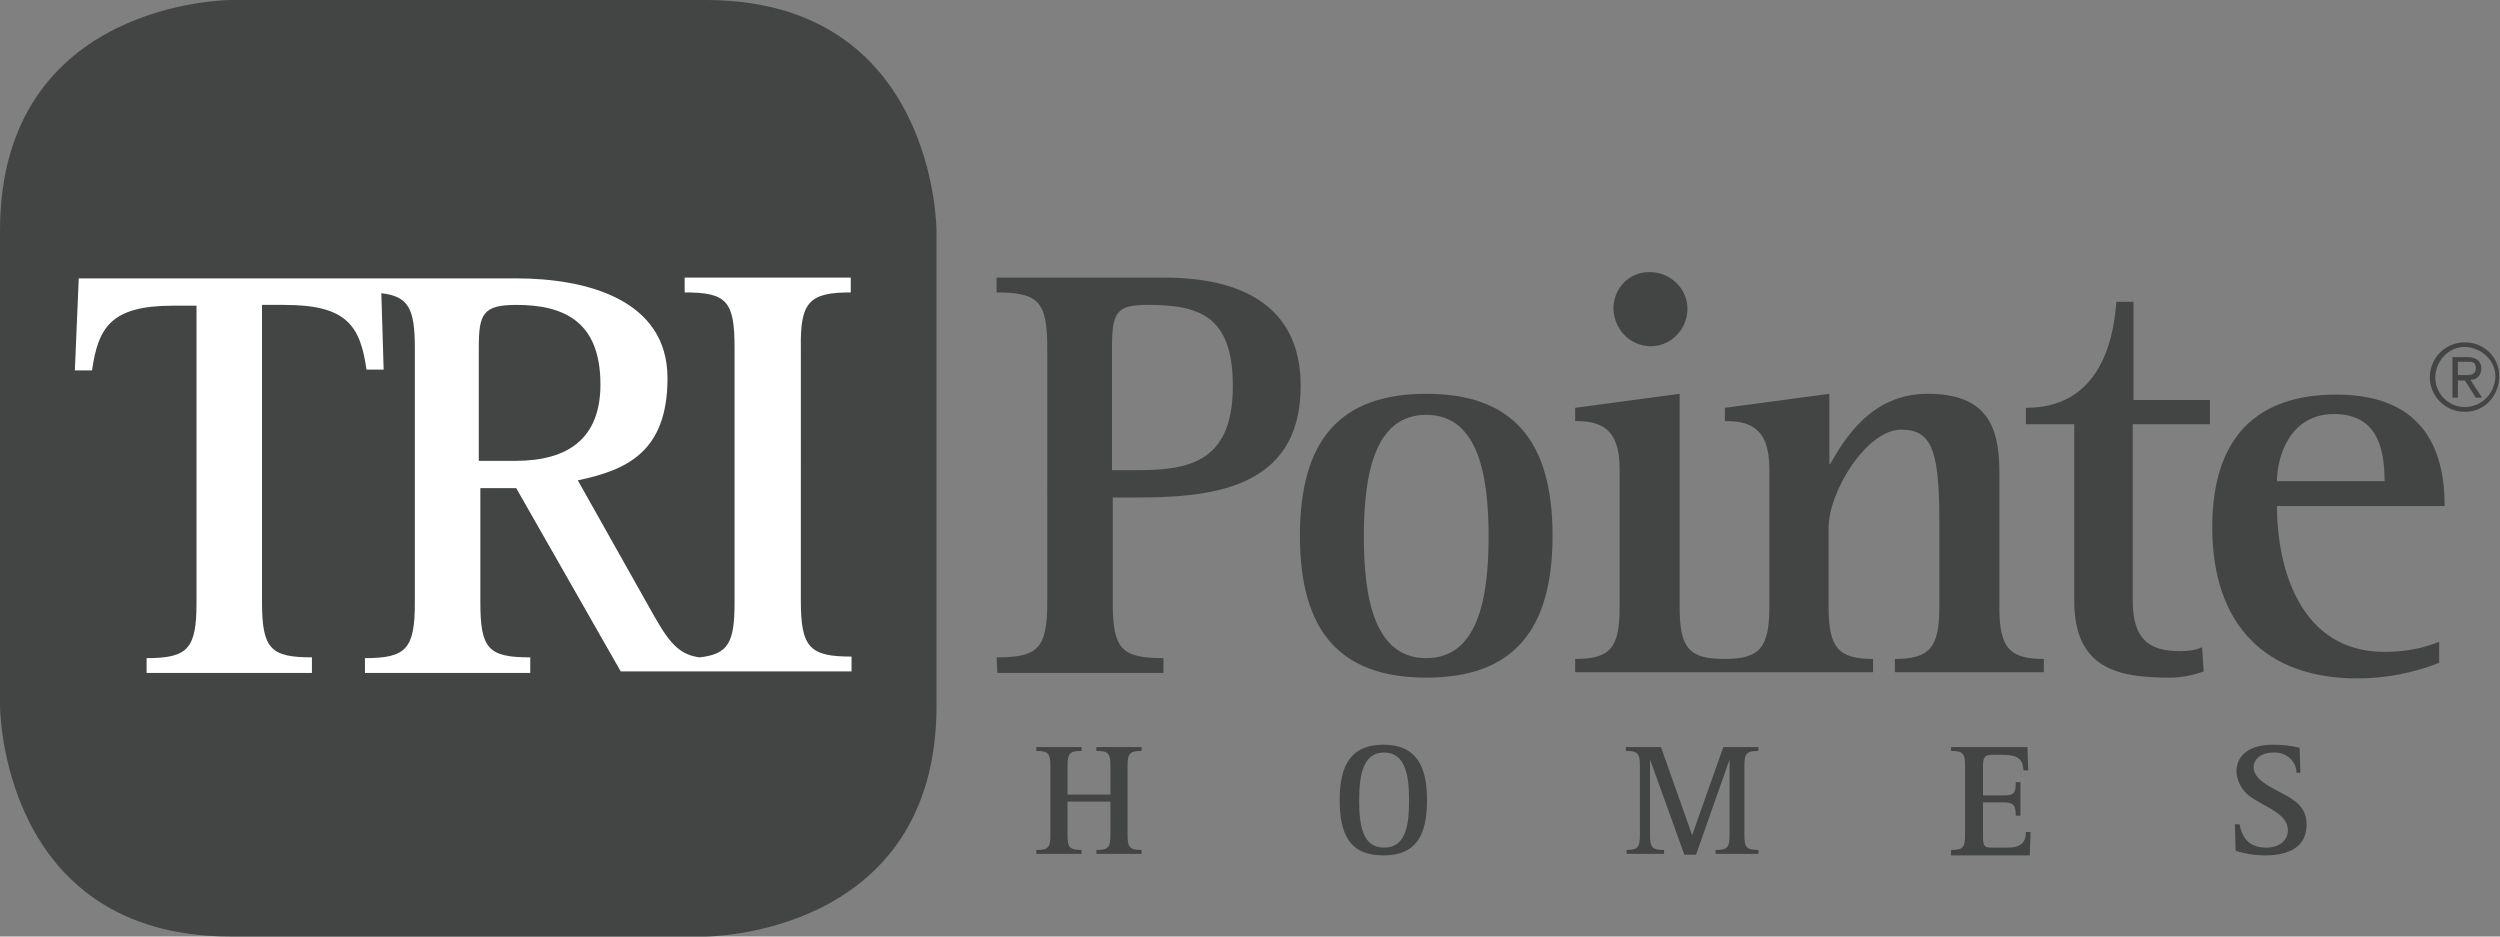 <?xml version="1.0" encoding="UTF-8"?> <!-- Generator: Adobe Illustrator 24.1.2, SVG Export Plug-In . SVG Version: 6.00 Build 0) --> <svg xmlns="http://www.w3.org/2000/svg" xmlns:xlink="http://www.w3.org/1999/xlink" id="Layer_1" x="0px" y="0px" viewBox="0 0 320.6 120.1" style="enable-background:new 0 0 320.6 120.1;" xml:space="preserve"><rect x="0" y="0" width="320.6" height="120.1" fill="#808080" stroke="none"/> <style type="text/css"> .st0{fill:#434444;} .st1{fill:#FFFFFF;} </style> <path class="st0" d="M29.6,0C29.6,0,0,0,0,29.6v60.9c0,0,0,29.6,29.6,29.6h60.9c0,0,29.6,0,29.6-29.6V29.6c0,0,0-29.6-29.6-29.6 H29.6"></path> <path class="st1" d="M61.4,59.2V44.6c0-4.3,0.5-5.5,4.8-5.5c6.1,0,10.8,2.1,10.8,10.2c0,6.9-4.1,9.8-10.9,9.8H61.4z M109.1,37.5 v-1.9H87.8v1.9c5.4,0,6.4,1.1,6.4,7.1v32.7c0,5.1-0.8,6.6-4.5,7c-3-0.4-4.2-2.4-6.6-6.7l-9-16c6.1-1.3,11.5-3.5,11.5-13.1 c0-10.1-10.4-12.8-19.4-12.8H10.1L9.6,47.5h2.2c0.8-5.5,2.4-8.3,10.4-8.3h3v38.1c0,5.9-1.1,7.1-6.4,7.1v1.9H40v-2 c-5.3,0-6.4-1.1-6.4-7.1V39.1h2.9c8,0,9.7,2.7,10.5,8.3h2.2l-0.3-9.8c3.5,0.4,4.3,2,4.3,7v32.7c0,5.9-1.1,7.1-6.4,7.1v1.9h21.2v-2 c-5.4,0-6.4-1.1-6.4-7.1V62.6h4.6l13.4,23.5h29.6v-1.9c-5.3,0-6.5-1.1-6.5-7.1V44.6C102.6,38.7,103.8,37.5,109.1,37.5L109.1,37.5z"></path> <path class="st0" d="M142.6,60.3h2.7c6.5,0,12.8-0.5,12.8-10.8c0-9-4.3-10.4-10.9-10.4c-4,0-4.6,0.9-4.6,5.5V60.3z M127.8,84.3 c5.3,0,6.5-1.1,6.5-7.1V44.6c0-5.9-1.1-7.1-6.5-7.1v-1.9h21.5c9.6,0,17.5,3.4,17.5,13.9c0,13.5-12,14.3-21.3,14.3h-2.8v13.5 c0,5.9,1.1,7.1,6.5,7.1v1.9h-21.3L127.8,84.3L127.8,84.3z"></path> <path class="st0" d="M182.9,84.4c6.6,0,8-7.6,8-15.6s-1.4-15.6-8-15.6s-8,7.6-8,15.6S176.3,84.4,182.9,84.4 M166.7,68.7 c0-12.3,5.2-18.2,16.2-18.2s16.2,5.9,16.2,18.2s-5.2,18.2-16.2,18.2S166.7,81,166.7,68.7"></path> <path class="st0" d="M206.9,39.6c0-2.6,2-4.7,4.5-4.7c0.1,0,0.1,0,0.2,0c2.6,0,4.8,2.1,4.8,4.7s-2.1,4.8-4.7,4.8 S207,42.3,206.9,39.6C206.9,39.6,206.9,39.6,206.9,39.6"></path> <path class="st0" d="M221.1,86.2H202v-1.7c4.5,0,5.7-1.4,5.7-6.6V60.1c0-5.4-2.7-6.1-5.7-6.1v-1.7l13.4-1.8v27.4 c0,5.2,1.2,6.6,5.7,6.6h0.1c4.4,0,5.7-1.4,5.7-6.6V60.1c0-5.4-2.7-6.1-5.7-6.1v-1.7l13.4-1.8v9h0.1c1.8-3.1,5.2-9,12.5-9 c7.7,0,9.2,4.3,9.2,10.1v17.3c0,5.2,1.3,6.6,5.7,6.6v1.7h-19.1v-1.7c4.4,0,5.7-1.4,5.7-6.6V66.7c0-9.2-1.1-11.6-4.9-11.6 c-4.4,0-9.3,7.9-9.3,12.6v10.2c0,5.2,1.3,6.6,5.7,6.6v1.7H221.1z"></path> <path class="st0" d="M282.6,86.1c-1.4,0.5-2.8,0.8-4.3,0.8c-6.7,0-12.3-1.1-12.3-9.9V54.4h-6.2v-2.1c9,0,11.2-7.8,11.6-13.6h2.2 v12.6h9.8v3.1h-9.9V77c0,5.1,2.2,6.5,6.1,6.5c1,0,1.9-0.1,2.8-0.5L282.6,86.1L282.6,86.1z"></path> <path class="st0" d="M305.8,61.7c0-4.8-1.3-8.6-6.5-8.6c-5.8,0-7.3,5.7-7.3,8.6H305.8z M312.8,85c-3.3,1.3-6.9,2-10.5,2 c-11.7,0-18.6-6.8-18.6-19.4c0-11.5,5.7-17,15.9-17c11.9,0,13.9,8,13.9,14.3H292c0,8,3,18.7,13.8,18.7c2.4,0,4.8-0.4,7-1.3V85 L312.8,85z"></path> <path class="st0" d="M132.9,109c1.5,0,1.8-0.3,1.8-1.9v-8.9c0-1.6-0.3-1.9-1.8-1.9v-0.5h5.8v0.5c-1.5,0-1.8,0.3-1.8,1.9v3.7h5.5 v-3.7c0-1.6-0.3-1.9-1.8-1.9v-0.5h5.8v0.5c-1.5,0-1.8,0.3-1.8,1.9v8.9c0,1.6,0.3,1.9,1.8,1.9v0.5h-5.8V109c1.5,0,1.8-0.3,1.8-1.9 v-4.3h-5.5v4.3c0,1.6,0.3,1.9,1.8,1.9v0.5h-5.8L132.9,109L132.9,109z"></path> <path class="st0" d="M177.5,108.7c2.8,0,3.2-2.9,3.2-6.1s-0.5-6.1-3.2-6.1s-3.2,2.9-3.2,6.1S174.7,108.7,177.5,108.7 M171.8,102.6 c0-4.4,1.4-7.1,5.6-7.1s5.6,2.7,5.6,7.1s-1.3,7.1-5.6,7.1S171.8,107,171.8,102.6"></path> <path class="st0" d="M208.5,109c1.5,0,1.8-0.3,1.8-1.9v-8.9c0-1.6-0.3-1.9-1.8-1.9v-0.5h4.5l4,11.3h0l4-11.3h4.5v0.5 c-1.5,0-1.8,0.3-1.8,1.9v8.9c0,1.6,0.3,1.9,1.8,1.9v0.5H220V109c1.5,0,1.8-0.3,1.8-1.9v-9.7h0l-4.3,12.2h-1.5l-4.4-12.2l0,0v9.7 c0,1.6,0.3,1.9,1.8,1.9v0.5h-4.8V109z"></path> <path class="st0" d="M250.2,109c1.5,0,1.8-0.3,1.8-1.9v-8.9c0-1.6-0.3-1.9-1.8-1.9v-0.5h9.8l0.1,3h-0.6c-0.1-1.1-0.3-2-2.7-2h-1.3 c-1,0-1.2,0.3-1.2,1.5v3.7h2.7c1.3,0,1.5-0.3,1.5-1.7h0.6v4.3h-0.6c0-1.2-0.2-1.7-1.5-1.7h-2.7v4.3c0,1.4,0.2,1.5,1.2,1.5h1.9 c1.8,0,2.4-0.7,2.4-2h0.6l-0.1,3h-10.1V109L250.2,109z"></path> <path class="st0" d="M294.5,99.1c0-1.5-1.3-2.6-2.8-2.6c0,0-0.1,0-0.1,0c-1.7,0-2.6,0.9-2.6,1.9c0,2,3.5,3,5.1,4.2 c1.1,0.7,1.7,1.8,1.7,3.1c0,2.9-2.2,4-5.4,4c-1.2,0-2.5-0.2-3.7-0.6l-0.1-3.4h0.6c0.2,1,0.7,3,3.4,3c1.8,0,2.8-1,2.8-2.2 c0-2-2.4-2.8-4.3-4c-1.3-0.7-2.2-2-2.3-3.5c0-2.2,1.7-3.5,4.7-3.5c1.1,0,2.3,0.1,3.4,0.4l0.1,3.2L294.5,99.1z"></path> <path class="st0" d="M315.2,48.1h0.9c0.7,0,1.4,0,1.4-0.9s-0.6-0.8-1.2-0.8h-1.1V48.1z M314.5,45.8h1.9c1.2,0,1.8,0.5,1.8,1.5 c0,0.7-0.5,1.4-1.3,1.4c0,0-0.1,0-0.1,0l1.5,2.3h-0.8l-1.4-2.2h-0.9V51h-0.7L314.5,45.8L314.5,45.8z M316.1,52.2 c2.1,0,3.8-1.7,3.9-3.8s-1.7-3.8-3.8-3.9s-3.8,1.7-3.9,3.8c0,0,0,0,0,0.1C312.3,50.5,314,52.2,316.1,52.2 C316.1,52.2,316.1,52.2,316.1,52.2z M316.1,43.9c2.5,0,4.5,2,4.4,4.5s-2,4.5-4.5,4.4c-2.4,0-4.4-2-4.4-4.4 C311.6,45.9,313.6,43.9,316.1,43.9C316.1,43.9,316.1,43.9,316.1,43.9z"></path> </svg> 